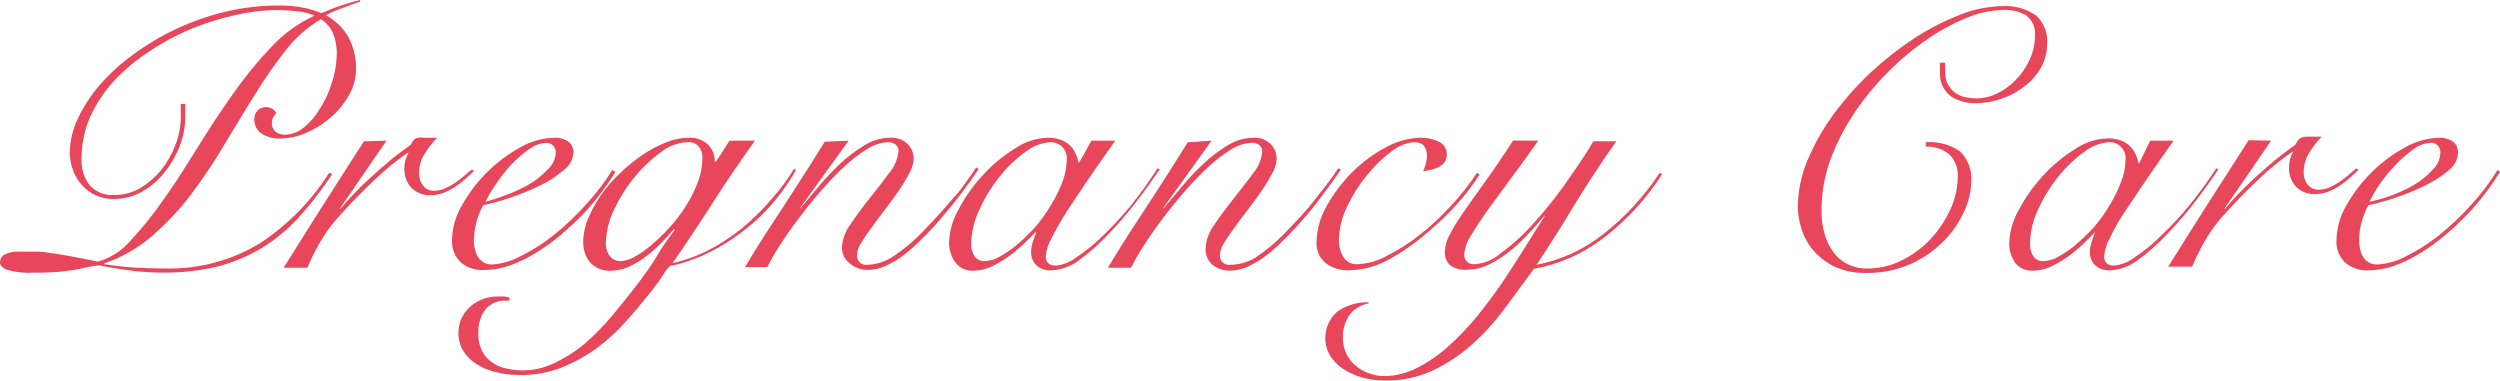 <svg width="473" height="72" viewBox="0 0 473 72" fill="none" xmlns="http://www.w3.org/2000/svg">
<path d="M68.174 0.29C67.131 0.637 66.002 1.043 64.814 1.506C63.722 1.872 62.665 2.337 61.658 2.896C63.511 3.883 65.031 5.394 66.031 7.24C66.94 9.034 67.398 11.022 67.363 13.032C67.362 14.794 66.892 16.523 66.002 18.043C65.096 19.625 63.931 21.044 62.556 22.242C61.176 23.45 59.612 24.427 57.922 25.138C56.404 25.805 54.771 26.169 53.114 26.21C51.792 26.29 50.479 25.934 49.378 25.196C48.975 24.893 48.649 24.499 48.427 24.046C48.206 23.593 48.095 23.094 48.104 22.59C48.092 21.954 48.331 21.34 48.77 20.881C48.989 20.663 49.252 20.496 49.543 20.391C49.833 20.285 50.142 20.245 50.45 20.273C50.819 20.285 51.179 20.394 51.492 20.591C51.833 20.758 52.108 21.033 52.274 21.373C52.043 21.663 51.84 21.952 51.666 22.213C51.511 22.518 51.432 22.856 51.435 23.198C51.409 23.521 51.459 23.846 51.579 24.148C51.7 24.449 51.888 24.718 52.13 24.935C52.65 25.313 53.282 25.507 53.925 25.486C55.219 25.449 56.463 24.98 57.458 24.153C58.685 23.147 59.725 21.931 60.528 20.562C61.489 19.07 62.24 17.452 62.758 15.755C63.344 14.017 63.667 12.201 63.714 10.368C63.769 8.961 63.522 7.559 62.99 6.256C62.494 5.186 61.712 4.274 60.731 3.62C58.19 5.125 55.951 7.089 54.128 9.412C52.038 12.068 50.104 14.844 48.336 17.724C46.482 20.62 44.571 23.922 42.544 27.194C40.663 30.406 38.603 33.51 36.375 36.491C34.191 39.408 31.706 42.087 28.961 44.484C26.261 46.856 23.122 48.676 19.722 49.842V49.986C21.75 50.305 23.661 50.508 25.515 50.624C27.368 50.739 29.221 50.797 31.307 50.797C37.621 50.957 43.846 49.287 49.233 45.99C54.486 42.53 58.939 37.988 62.295 32.668L62.845 32.958C60.941 35.863 58.811 38.613 56.474 41.182C54.411 43.433 52.042 45.383 49.436 46.975C46.828 48.53 44.009 49.701 41.067 50.45C37.659 51.244 34.168 51.623 30.67 51.579C28.636 51.563 26.605 51.428 24.588 51.174C22.387 50.884 20.389 50.566 18.796 50.189C17.526 50.334 16.268 50.567 15.031 50.884C12.215 51.413 9.351 51.645 6.487 51.579C4.792 51.695 3.089 51.528 1.448 51.087C0.492 50.711 0 50.218 0 49.639C0.002 49.342 0.08 49.049 0.227 48.791C0.374 48.532 0.585 48.316 0.84 48.162C1.738 47.72 2.739 47.53 3.736 47.612C4.836 47.612 5.937 47.612 6.98 47.612C8.022 47.612 9.181 47.814 10.368 47.988C11.555 48.162 12.801 48.365 14.104 48.625C15.407 48.886 17 49.147 18.535 49.494C20.912 48.82 23.037 47.46 24.646 45.584C26.912 43.166 28.993 40.582 30.872 37.852C32.986 34.956 35.13 31.509 37.331 27.976C39.532 24.443 41.791 20.997 44.136 17.695C46.344 14.527 48.794 11.535 51.464 8.746C53.754 6.308 56.499 4.34 59.544 2.954C58.416 2.494 57.224 2.21 56.01 2.114C54.77 1.974 53.523 1.896 52.274 1.882C49.591 1.935 46.921 2.275 44.31 2.896C41.471 3.541 38.691 4.422 35.998 5.532C33.262 6.687 30.644 8.103 28.179 9.76C25.784 11.336 23.578 13.182 21.605 15.262C19.747 17.277 18.222 19.574 17.087 22.068C15.986 24.548 15.424 27.233 15.436 29.946C15.317 31.796 15.873 33.628 17 35.101C17.588 35.721 18.305 36.204 19.101 36.514C19.897 36.825 20.752 36.955 21.605 36.896C23.346 36.909 25.057 36.448 26.557 35.564C28.081 34.647 29.434 33.471 30.554 32.089C31.691 30.659 32.591 29.055 33.218 27.339C33.854 25.734 34.188 24.026 34.203 22.3V19.664H35.043V22.3C35.025 24.125 34.671 25.931 34 27.629C33.306 29.442 32.329 31.133 31.104 32.639C29.914 34.14 28.437 35.39 26.76 36.317C25.102 37.226 23.235 37.685 21.344 37.649C20.252 37.648 19.173 37.418 18.175 36.974C17.178 36.53 16.284 35.882 15.552 35.072C14.823 34.28 14.253 33.356 13.872 32.349C13.454 31.268 13.228 30.121 13.206 28.961C13.23 26.715 13.744 24.501 14.712 22.474C15.79 20.183 17.173 18.05 18.825 16.131C20.711 13.965 22.839 12.021 25.167 10.339C27.688 8.478 30.384 6.868 33.218 5.532C36.216 4.116 39.35 3.01 42.572 2.23C45.884 1.443 49.276 1.045 52.68 1.043C54.195 1.016 55.708 1.142 57.198 1.419C58.439 1.649 59.652 2.008 60.818 2.491C63.156 1.457 65.579 0.624 68.058 0L68.174 0.29Z" fill="#E8465A"/>
<path d="M73.126 26.615L64.293 39.474H64.438C65.075 38.692 65.915 37.765 66.9 36.722C67.884 35.68 68.985 34.608 70.172 33.537C71.36 32.465 72.576 31.365 73.879 30.293C75.183 29.222 76.457 28.295 77.702 27.397C77.901 26.981 78.165 26.6 78.484 26.268C78.993 26.008 79.578 25.936 80.135 26.065H81.496H82.712C81.847 26.945 81.08 27.916 80.424 28.961C79.683 30.066 79.29 31.367 79.295 32.697C79.251 33.599 79.539 34.485 80.106 35.188C80.345 35.476 80.647 35.706 80.988 35.861C81.329 36.017 81.701 36.093 82.075 36.085C82.781 36.094 83.481 35.956 84.131 35.68C84.798 35.39 85.438 35.041 86.043 34.637C86.646 34.226 87.226 33.781 87.781 33.305L89.257 32.06L89.663 32.349C89.2 32.813 88.678 33.305 88.07 33.826C87.462 34.376 86.813 34.879 86.13 35.332C85.427 35.792 84.68 36.18 83.9 36.491C83.121 36.78 82.297 36.927 81.467 36.925C80.807 36.959 80.147 36.855 79.529 36.621C78.91 36.387 78.348 36.027 77.876 35.564C77.405 35.062 77.042 34.469 76.808 33.822C76.574 33.174 76.474 32.486 76.515 31.799C76.516 30.782 76.786 29.783 77.297 28.903H77.152C74.933 30.431 72.841 32.136 70.896 34C68.637 36.114 66.205 38.605 63.656 41.472C62.56 42.715 61.59 44.064 60.76 45.498C59.76 47.146 58.888 48.87 58.154 50.653H53.665C56.155 46.656 58.675 42.688 61.165 38.75C63.656 34.811 66.234 30.814 68.869 26.731L73.126 26.615Z" fill="#E8465A"/>
<path d="M116.423 32.523C114.673 35.411 112.614 38.101 110.283 40.545C108.951 41.906 107.532 43.239 106.026 44.513C104.56 45.742 103.001 46.855 101.363 47.843C99.825 48.814 98.183 49.611 96.469 50.218C94.918 50.781 93.282 51.075 91.632 51.087C89.988 51.194 88.366 50.654 87.115 49.581C86.56 49.027 86.13 48.36 85.855 47.626C85.581 46.891 85.467 46.106 85.522 45.324C85.576 43.057 86.215 40.842 87.375 38.894C89.929 34.294 93.722 30.501 98.323 27.947C100.291 26.781 102.523 26.133 104.81 26.065C105.772 26.006 106.727 26.26 107.532 26.789C107.851 27.037 108.105 27.359 108.271 27.728C108.438 28.096 108.512 28.499 108.488 28.903C108.448 29.543 108.267 30.166 107.956 30.727C107.645 31.288 107.214 31.773 106.692 32.147C105.357 33.299 103.877 34.273 102.29 35.043C100.469 35.934 98.592 36.708 96.672 37.359C94.946 37.956 93.186 38.45 91.401 38.837C90.86 39.824 90.442 40.875 90.156 41.964C89.836 43.095 89.671 44.264 89.663 45.44C89.664 45.994 89.722 46.548 89.837 47.09C89.941 47.599 90.127 48.088 90.387 48.538C90.641 48.976 90.999 49.344 91.43 49.61C91.924 49.917 92.499 50.069 93.081 50.044C94.968 49.917 96.805 49.383 98.467 48.48C100.701 47.38 102.808 46.04 104.752 44.484C106.945 42.725 108.989 40.787 110.863 38.692C112.73 36.686 114.399 34.504 115.844 32.175L116.423 32.523ZM105.157 28.961C105.177 28.696 105.141 28.431 105.051 28.181C104.962 27.931 104.82 27.704 104.636 27.513C104.468 27.349 104.268 27.221 104.049 27.136C103.83 27.052 103.596 27.012 103.362 27.02C102.221 27.078 101.123 27.47 100.205 28.15C98.985 29.004 97.85 29.974 96.817 31.046C95.751 32.18 94.783 33.4 93.92 34.695C93.138 35.793 92.45 36.956 91.864 38.17C93.124 37.842 94.362 37.436 95.571 36.954C97.092 36.412 98.564 35.743 99.973 34.956C101.329 34.18 102.559 33.204 103.622 32.06C104.515 31.263 105.065 30.153 105.157 28.961Z" fill="#E8465A"/>
<path d="M142.835 26.615C140.055 30.476 137.429 34.338 134.958 38.199C132.467 42.109 129.889 45.961 127.254 49.784C129.638 49.246 131.944 48.409 134.118 47.293C136.368 46.121 138.493 44.724 140.46 43.123C142.462 41.465 144.313 39.633 145.992 37.649C147.605 35.862 149.041 33.922 150.278 31.857L150.539 32.262C148.728 35.458 146.476 38.383 143.849 40.951C141.689 42.99 139.321 44.796 136.782 46.337C134.85 47.509 132.802 48.479 130.671 49.233C129.413 49.707 128.114 50.066 126.791 50.305C126.231 50.822 125.761 51.429 125.401 52.1C124.705 53.172 123.75 54.475 122.504 56.01C121.259 57.545 119.956 59.138 118.363 60.876C116.719 62.703 114.906 64.371 112.947 65.857C110.899 67.331 108.682 68.555 106.344 69.506C103.817 70.494 101.123 70.986 98.409 70.954C96.847 70.971 95.29 70.786 93.775 70.404C92.45 70.085 91.187 69.546 90.039 68.811C89.055 68.17 88.224 67.32 87.607 66.32C87.027 65.328 86.727 64.197 86.738 63.048C86.718 62.11 86.902 61.179 87.277 60.319C87.652 59.459 88.209 58.69 88.91 58.066C90.394 56.737 92.334 56.031 94.326 56.097H95.455L96.411 56.3V56.879H95.86C95.1 56.819 94.336 56.941 93.632 57.233C92.927 57.525 92.301 57.979 91.806 58.559C90.879 59.898 90.42 61.507 90.503 63.135C90.46 64.235 90.689 65.329 91.169 66.32C91.583 67.171 92.2 67.906 92.964 68.463C93.754 69.057 94.663 69.472 95.629 69.68C98.771 70.469 102.092 70.099 104.983 68.637C107.069 67.651 109.017 66.395 110.775 64.901C112.59 63.3 114.284 61.567 115.843 59.717C117.465 57.748 119.029 55.807 120.477 53.925C121.925 52.043 123.373 50.044 124.474 48.133C125.574 46.221 126.762 44.744 127.688 43.441H127.428C126.675 44.339 125.864 45.208 124.966 46.135C124.063 47.034 123.095 47.866 122.07 48.625C121.08 49.367 120.011 49.998 118.884 50.508C117.788 50.986 116.605 51.232 115.409 51.232C114.618 51.249 113.835 51.081 113.121 50.739C112.494 50.438 111.94 50.004 111.499 49.465C111.104 48.93 110.801 48.333 110.602 47.698C110.434 47.085 110.346 46.452 110.341 45.816C110.352 44.283 110.667 42.767 111.268 41.356C111.929 39.778 112.754 38.273 113.729 36.867C114.772 35.386 115.965 34.017 117.292 32.784C118.629 31.476 120.083 30.293 121.636 29.25C123.018 28.327 124.494 27.55 126.038 26.933C127.334 26.395 128.718 26.101 130.121 26.065C130.832 26.002 131.548 26.09 132.222 26.325C132.896 26.56 133.513 26.935 134.031 27.426C134.827 28.282 135.263 29.413 135.247 30.583H135.479L138.028 26.615H142.835ZM129.976 26.904C128.157 27.003 126.414 27.672 124.995 28.816C123.135 30.175 121.46 31.772 120.014 33.566C118.466 35.461 117.163 37.543 116.133 39.763C115.189 41.716 114.675 43.85 114.627 46.019C114.587 46.906 114.864 47.779 115.409 48.48C115.658 48.782 115.972 49.023 116.329 49.184C116.686 49.344 117.074 49.421 117.465 49.407C118.362 49.335 119.231 49.069 120.014 48.625C121.176 47.984 122.263 47.216 123.257 46.337C124.484 45.311 125.636 44.198 126.704 43.007C127.859 41.743 128.896 40.376 129.803 38.923C130.695 37.516 131.442 36.022 132.033 34.463C132.597 32.983 132.891 31.414 132.901 29.83C132.908 29.081 132.674 28.351 132.235 27.744C131.956 27.431 131.604 27.191 131.21 27.044C130.816 26.898 130.393 26.85 129.976 26.904Z" fill="#E8465A"/>
<path d="M160.559 26.615L151.379 39.329V39.474L154.767 35.419C156.067 33.859 157.459 32.38 158.938 30.988C160.358 29.664 161.911 28.49 163.571 27.484C165.036 26.558 166.733 26.066 168.466 26.065C169.057 26.025 169.65 26.107 170.208 26.306C170.766 26.506 171.277 26.818 171.709 27.223C172.085 27.605 172.382 28.057 172.58 28.554C172.779 29.052 172.877 29.584 172.868 30.119C172.801 31.048 172.524 31.949 172.057 32.755C171.465 33.883 170.807 34.976 170.088 36.027C169.277 37.186 168.437 38.344 167.51 39.56C166.583 40.777 165.714 41.906 164.933 43.007C164.228 43.938 163.571 44.905 162.963 45.903C162.495 46.57 162.215 47.35 162.152 48.162C162.113 48.426 162.136 48.695 162.22 48.948C162.304 49.202 162.446 49.432 162.634 49.62C162.823 49.809 163.053 49.951 163.306 50.034C163.559 50.118 163.829 50.141 164.093 50.102C165.771 50.045 167.402 49.535 168.813 48.625C171.004 47.189 173.017 45.497 174.808 43.586C175.735 42.659 176.662 41.617 177.704 40.516C178.747 39.416 179.558 38.315 180.6 37.215C181.643 36.114 182.28 35.1 183.004 34.116C183.728 33.131 184.278 32.349 184.684 31.683L185.176 31.973C184.249 33.363 183.062 35.014 181.614 36.925C180.137 38.865 178.544 40.748 176.835 42.717C175.822 43.818 174.779 44.889 173.708 45.903C172.711 46.876 171.647 47.776 170.522 48.596C169.538 49.307 168.479 49.909 167.365 50.392C166.386 50.816 165.333 51.043 164.266 51.058C163.06 51.104 161.877 50.714 160.936 49.957C160.438 49.62 160.028 49.167 159.74 48.638C159.453 48.109 159.297 47.519 159.285 46.916C159.374 45.266 159.959 43.681 160.965 42.37C162.065 40.719 163.282 39.068 164.643 37.388C166.004 35.709 167.22 34.116 168.321 32.61C169.277 31.459 169.863 30.045 170.001 28.555C170.012 28.316 169.966 28.078 169.865 27.861C169.764 27.644 169.612 27.455 169.421 27.31C168.995 27.022 168.487 26.879 167.973 26.905C166.59 26.978 165.25 27.418 164.093 28.179C162.497 29.156 161.012 30.301 159.662 31.596C158.077 33.093 156.569 34.668 155.144 36.317C153.638 38.054 152.248 39.792 150.944 41.53C149.641 43.267 148.483 44.947 147.469 46.54C146.622 47.822 145.858 49.157 145.181 50.537H140.953C142.169 48.48 143.444 46.424 144.805 44.31C146.166 42.196 147.527 40.111 148.888 38.054L152.74 32.089L156.042 26.818L160.559 26.615Z" fill="#E8465A"/>
<path d="M206.491 26.615H211.009C209.301 29.019 207.65 31.365 206.086 33.653C204.522 35.941 203.19 37.997 201.887 39.937C200.828 41.572 199.861 43.264 198.99 45.005C198.361 46.055 197.975 47.233 197.861 48.452C197.861 49.639 198.498 50.247 199.743 50.247C201.085 50.121 202.367 49.631 203.45 48.828C205.214 47.676 206.863 46.358 208.374 44.889C210.29 43.066 212.099 41.132 213.789 39.097C215.657 36.78 217.398 34.363 219.002 31.857L219.437 32.002C218.163 33.884 216.714 35.941 215.006 38.142C213.362 40.3 211.593 42.36 209.706 44.31C208.015 46.126 206.153 47.775 204.145 49.234C202.641 50.384 200.824 51.05 198.933 51.145C198.406 51.185 197.877 51.116 197.378 50.941C196.88 50.767 196.423 50.491 196.036 50.131C195.726 49.814 195.482 49.438 195.318 49.025C195.154 48.613 195.073 48.172 195.081 47.728C195.087 47.078 195.195 46.433 195.399 45.816L196.065 43.905H195.921C195.322 44.542 194.569 45.295 193.662 46.164C192.755 47.033 191.787 47.836 190.766 48.568C189.747 49.282 188.672 49.912 187.551 50.45C186.543 50.919 185.448 51.176 184.336 51.203C183.646 51.274 182.95 51.165 182.315 50.886C181.681 50.606 181.129 50.167 180.716 49.61C179.957 48.513 179.552 47.209 179.558 45.874C179.643 43.662 180.27 41.504 181.382 39.59C182.611 37.241 184.15 35.069 185.958 33.131C187.738 31.174 189.786 29.478 192.04 28.092C193.869 26.837 196.02 26.133 198.237 26.065C199.064 26.044 199.888 26.172 200.67 26.441C201.313 26.671 201.903 27.025 202.408 27.484C202.856 27.914 203.22 28.425 203.479 28.99C203.733 29.547 203.927 30.13 204.059 30.728H204.203L206.491 26.615ZM183.757 46.077C183.706 46.948 183.94 47.812 184.423 48.538C184.639 48.823 184.92 49.05 185.243 49.202C185.566 49.353 185.92 49.423 186.277 49.407C187.3 49.366 188.296 49.067 189.173 48.538C190.361 47.885 191.477 47.108 192.503 46.222C193.73 45.185 194.882 44.062 195.95 42.862C197.037 41.592 198.007 40.225 198.846 38.779C199.707 37.394 200.435 35.929 201.018 34.406C201.538 33.056 201.813 31.624 201.829 30.177C201.864 29.731 201.801 29.282 201.646 28.863C201.491 28.443 201.247 28.061 200.931 27.745C200.634 27.463 200.284 27.244 199.901 27.099C199.518 26.955 199.11 26.889 198.701 26.905C197.01 27.022 195.395 27.648 194.067 28.7C192.232 30.004 190.593 31.565 189.202 33.334C187.655 35.235 186.361 37.328 185.35 39.561C184.35 41.591 183.807 43.815 183.757 46.077Z" fill="#E8465A"/>
<path d="M229.225 26.615L220.103 39.329V39.474L223.52 35.419C224.804 33.845 226.197 32.365 227.691 30.988C229.095 29.658 230.639 28.483 232.295 27.484C233.752 26.565 235.438 26.073 237.161 26.065C237.748 26.025 238.336 26.108 238.889 26.307C239.443 26.507 239.949 26.819 240.375 27.223C240.757 27.601 241.057 28.052 241.256 28.551C241.455 29.049 241.55 29.583 241.534 30.119C241.48 31.05 241.201 31.954 240.723 32.755C240.131 33.883 239.473 34.976 238.754 36.027C237.972 37.186 237.103 38.344 236.176 39.561C235.249 40.777 234.38 41.906 233.599 43.007C232.894 43.939 232.237 44.905 231.629 45.903C231.161 46.57 230.881 47.35 230.818 48.162C230.779 48.426 230.803 48.695 230.886 48.948C230.97 49.202 231.112 49.432 231.3 49.62C231.489 49.809 231.719 49.951 231.972 50.034C232.226 50.118 232.495 50.141 232.759 50.102C234.422 50.083 236.051 49.624 237.479 48.77C239.654 47.325 241.656 45.634 243.445 43.731C244.372 42.804 245.299 41.762 246.341 40.661C247.384 39.561 248.224 38.46 249.093 37.36C249.961 36.259 250.772 35.245 251.496 34.261C252.22 33.276 252.771 32.494 253.205 31.828L253.668 32.118C252.742 33.508 251.554 35.158 250.106 37.07C248.615 39.083 247.02 41.016 245.328 42.862C244.314 43.963 243.271 45.034 242.2 46.048C241.21 47.027 240.145 47.928 239.014 48.741C238.03 49.452 236.972 50.054 235.857 50.537C234.879 50.961 233.825 51.188 232.759 51.203C231.553 51.244 230.372 50.854 229.428 50.102C228.984 49.728 228.633 49.256 228.402 48.724C228.171 48.191 228.066 47.612 228.096 47.032C228.185 45.382 228.77 43.797 229.776 42.486C230.876 40.835 232.122 39.184 233.454 37.504C234.786 35.825 236.031 34.232 237.132 32.726C238.101 31.583 238.688 30.165 238.811 28.671C238.822 28.435 238.777 28.2 238.682 27.984C238.587 27.768 238.443 27.577 238.261 27.426C237.822 27.143 237.306 27.001 236.784 27.02C235.401 27.094 234.061 27.534 232.903 28.295C231.308 29.272 229.823 30.417 228.472 31.712C226.888 33.209 225.38 34.784 223.955 36.433C222.449 38.17 221.058 39.908 219.755 41.646C218.452 43.383 217.294 45.063 216.28 46.656C215.444 47.945 214.68 49.279 213.992 50.653H209.619C210.835 48.596 212.11 46.54 213.471 44.426L217.554 38.17L221.406 32.205L224.708 26.934L229.225 26.615Z" fill="#E8465A"/>
<path d="M279.907 33.073C278.655 35.032 277.241 36.883 275.679 38.605C273.888 40.59 271.952 42.439 269.886 44.136C267.625 46.095 265.159 47.804 262.53 49.233C260.254 50.446 257.724 51.1 255.145 51.145C253.594 51.192 252.073 50.712 250.83 49.784C250.243 49.304 249.778 48.692 249.476 47.996C249.174 47.301 249.042 46.544 249.093 45.787C249.139 43.392 249.797 41.05 251.004 38.981C252.305 36.646 253.923 34.502 255.811 32.61C257.671 30.741 259.799 29.159 262.125 27.918C264.117 26.788 266.352 26.152 268.641 26.065C269.879 26.018 271.109 26.266 272.232 26.789C272.71 27.014 273.108 27.377 273.377 27.831C273.645 28.286 273.771 28.81 273.738 29.337C273.745 29.84 273.582 30.329 273.275 30.727C272.977 31.102 272.601 31.408 272.174 31.625C271.707 31.863 271.211 32.039 270.697 32.146C270.23 32.257 269.756 32.334 269.278 32.378C269.452 31.915 269.626 31.451 269.771 30.959C269.909 30.479 269.977 29.982 269.973 29.482C269.973 27.744 269.162 26.904 267.541 26.904C265.965 27.041 264.469 27.658 263.254 28.671C261.515 29.953 259.957 31.462 258.621 33.16C257.119 34.982 255.854 36.986 254.856 39.126C253.884 41.102 253.36 43.267 253.321 45.468C253.295 46.592 253.597 47.699 254.19 48.654C254.474 49.101 254.875 49.462 255.35 49.697C255.825 49.932 256.355 50.032 256.883 49.986C258.846 49.885 260.76 49.33 262.472 48.364C264.653 47.273 266.711 45.953 268.612 44.426C270.78 42.732 272.795 40.852 274.636 38.807C276.412 36.896 278.03 34.842 279.473 32.668L279.907 33.073Z" fill="#E8465A"/>
<path d="M291.028 26.615C289.348 29.019 287.669 31.336 286.018 33.566C284.367 35.796 282.861 37.823 281.529 39.677C280.197 41.53 279.125 43.181 278.285 44.6C277.602 45.601 277.174 46.755 277.04 47.959C276.998 48.228 277.019 48.502 277.1 48.761C277.182 49.02 277.322 49.256 277.509 49.452C277.697 49.648 277.927 49.799 278.183 49.891C278.438 49.984 278.711 50.017 278.98 49.987C280.762 49.867 282.458 49.176 283.817 48.017C285.916 46.498 287.857 44.771 289.609 42.862C291.774 40.497 293.804 38.012 295.691 35.419C297.747 32.523 299.745 29.627 301.483 26.731H305.798C303.076 30.593 300.527 34.454 298.153 38.315C295.778 42.283 293.316 46.193 290.71 50.102C295.323 49.215 299.654 47.228 303.337 44.31C307.49 41.048 311.089 37.136 313.994 32.726L314.486 32.929C311.474 37.673 307.628 41.834 303.134 45.208C299.335 48.084 294.908 50.019 290.217 50.855L284.715 58.327C282.887 60.811 280.811 63.101 278.517 65.162C276.292 67.146 273.795 68.804 271.103 70.085C268.254 71.399 265.146 72.052 262.009 71.997C260.542 72.001 259.08 71.806 257.665 71.418C256.392 71.051 255.182 70.494 254.074 69.767C253.103 69.109 252.276 68.262 251.641 67.276C250.85 65.922 250.568 64.33 250.843 62.785C251.119 61.241 251.936 59.846 253.147 58.849C254.861 57.714 256.885 57.137 258.939 57.198V57.401C257.468 57.652 256.151 58.461 255.261 59.66C254.433 60.932 254.018 62.429 254.074 63.946C254.054 65.01 254.292 66.064 254.769 67.016C255.197 67.898 255.821 68.671 256.594 69.275C257.341 69.888 258.195 70.359 259.113 70.665C260.044 70.992 261.023 71.159 262.009 71.157C264.206 71.117 266.361 70.55 268.294 69.506C270.393 68.424 272.34 67.071 274.086 65.481C276.018 63.733 277.818 61.846 279.473 59.833C281.181 57.719 282.803 55.547 284.338 53.288C285.873 51.029 287.234 48.828 288.595 46.685C289.957 44.542 291.144 42.602 292.245 40.893V40.748C291.52 41.617 290.623 42.66 289.551 43.847C288.454 45.039 287.284 46.161 286.047 47.206C284.79 48.261 283.421 49.175 281.963 49.929C280.595 50.642 279.076 51.019 277.532 51.029C276.386 51.14 275.241 50.82 274.318 50.131C273.997 49.816 273.746 49.436 273.581 49.017C273.417 48.597 273.342 48.148 273.362 47.699C273.389 46.692 273.636 45.703 274.086 44.803C274.761 43.435 275.535 42.118 276.403 40.864C277.474 39.3 278.836 37.36 280.486 35.072C282.137 32.784 284.106 29.975 286.279 26.586L291.028 26.615Z" fill="#E8465A"/>
<path d="M368.035 11.874C368.008 12.153 368.008 12.434 368.035 12.714V13.554C368.003 14.395 368.182 15.232 368.556 15.986C368.889 16.602 369.354 17.136 369.917 17.55C370.491 17.956 371.141 18.242 371.829 18.39C372.553 18.54 373.29 18.618 374.03 18.622C375.357 18.597 376.662 18.281 377.853 17.695C379.172 17.049 380.368 16.177 381.386 15.118C382.467 14.013 383.349 12.729 383.992 11.324C384.662 9.912 385.008 8.368 385.006 6.806C385.097 6.064 384.989 5.311 384.694 4.624C384.399 3.937 383.927 3.341 383.326 2.896C382.015 2.152 380.517 1.8 379.011 1.882C376.642 1.943 374.304 2.443 372.118 3.359C369.445 4.458 366.9 5.846 364.531 7.501C361.856 9.345 359.364 11.439 357.088 13.756C354.703 16.158 352.56 18.786 350.687 21.605C348.838 24.387 347.331 27.382 346.198 30.525C345.14 33.559 344.611 36.753 344.634 39.966C344.63 41.274 344.785 42.577 345.098 43.847C345.412 45.101 345.931 46.294 346.633 47.38C347.327 48.417 348.261 49.271 349.355 49.871C350.592 50.528 351.981 50.848 353.381 50.797C355.637 50.799 357.861 50.263 359.868 49.233C361.913 48.223 363.758 46.849 365.313 45.179C366.838 43.525 368.09 41.638 369.02 39.59C369.918 37.656 370.393 35.553 370.41 33.421C370.459 32.641 370.339 31.86 370.059 31.13C369.779 30.401 369.346 29.74 368.788 29.193C367.545 28.17 365.963 27.653 364.357 27.744V26.905C366.654 26.725 368.944 27.338 370.844 28.642C371.601 29.393 372.183 30.301 372.549 31.302C372.914 32.303 373.054 33.373 372.958 34.434C372.91 36.308 372.476 38.152 371.684 39.85C370.755 41.976 369.439 43.91 367.803 45.556C366.02 47.383 363.907 48.857 361.577 49.9C358.902 51.103 355.994 51.696 353.062 51.637C350.965 51.707 348.881 51.28 346.98 50.392C345.453 49.627 344.094 48.563 342.984 47.264C341.999 46.069 341.261 44.691 340.812 43.21C340.395 41.887 340.171 40.512 340.146 39.126C340.182 36.058 340.822 33.027 342.028 30.206C343.33 27.125 344.992 24.208 346.98 21.518C349.11 18.654 351.495 15.988 354.105 13.554C356.689 11.171 359.469 9.01 362.416 7.095C365.107 5.358 367.97 3.902 370.96 2.751C373.451 1.759 376.099 1.219 378.779 1.158C381.047 1.004 383.301 1.616 385.18 2.896C385.916 3.558 386.492 4.38 386.863 5.298C387.235 6.217 387.392 7.208 387.323 8.196C387.334 9.773 386.946 11.328 386.193 12.714C385.424 14.099 384.38 15.311 383.123 16.276C381.817 17.303 380.349 18.105 378.779 18.651C377.172 19.229 375.477 19.523 373.769 19.52C372.133 19.562 370.52 19.119 369.135 18.245C368.451 17.734 367.904 17.063 367.54 16.29C367.176 15.517 367.008 14.667 367.05 13.814V12.859C367.019 12.531 367.019 12.201 367.05 11.874H368.035Z" fill="#E8465A"/>
<path d="M406.814 26.615H411.245C409.536 29.019 407.885 31.364 406.321 33.652C404.757 35.94 403.425 37.996 402.093 39.937C400.761 41.877 399.892 43.557 399.197 45.005C398.587 46.062 398.212 47.237 398.096 48.451C398.096 49.639 398.734 50.247 399.979 50.247C401.32 50.115 402.6 49.625 403.686 48.828C405.445 47.682 407.085 46.363 408.58 44.889C410.514 43.074 412.332 41.139 414.025 39.097C415.913 36.775 417.682 34.358 419.325 31.857L419.73 32.002C418.485 33.884 417.008 35.94 415.328 38.141C413.675 40.301 411.896 42.361 409.999 44.31C408.309 46.126 406.446 47.775 404.439 49.233C402.935 50.383 401.117 51.05 399.226 51.145C398.7 51.18 398.172 51.108 397.674 50.934C397.177 50.76 396.719 50.487 396.33 50.131C395.724 49.478 395.393 48.618 395.403 47.727C395.41 47.078 395.517 46.433 395.722 45.816L396.388 43.905C395.789 44.542 395.036 45.295 394.129 46.163C393.222 47.033 392.254 47.836 391.233 48.567C390.209 49.288 389.123 49.918 387.989 50.45C386.992 50.922 385.906 51.178 384.803 51.203C384.114 51.274 383.417 51.165 382.782 50.886C382.148 50.606 381.597 50.167 381.183 49.61C380.487 48.532 380.124 47.273 380.141 45.99C380.226 43.777 380.853 41.62 381.965 39.705C383.194 37.357 384.733 35.184 386.541 33.247C388.313 31.292 390.35 29.596 392.594 28.208C394.415 26.958 396.555 26.254 398.763 26.18C399.589 26.16 400.413 26.287 401.195 26.557C401.838 26.786 402.428 27.14 402.933 27.6C403.39 28.029 403.763 28.54 404.033 29.106C404.274 29.668 404.468 30.249 404.613 30.843H404.757L406.814 26.615ZM384.079 46.077C384.029 46.948 384.263 47.812 384.745 48.538C384.959 48.824 385.24 49.053 385.563 49.205C385.887 49.356 386.242 49.426 386.599 49.407C387.622 49.366 388.618 49.067 389.495 48.538C390.679 47.878 391.794 47.102 392.826 46.221C394.046 45.177 395.197 44.055 396.272 42.862C397.359 41.592 398.329 40.225 399.168 38.779C400.021 37.393 400.738 35.928 401.311 34.405C401.853 33.061 402.138 31.627 402.151 30.177C402.186 29.731 402.124 29.282 401.969 28.862C401.814 28.442 401.57 28.061 401.253 27.744C400.956 27.463 400.606 27.244 400.223 27.099C399.84 26.955 399.432 26.889 399.023 26.904C397.327 27.034 395.705 27.658 394.36 28.7C392.538 30.02 390.902 31.578 389.495 33.334C387.958 35.242 386.664 37.333 385.643 39.56C384.654 41.593 384.12 43.817 384.079 46.077Z" fill="#E8465A"/>
<path d="M429.693 26.615L420.86 39.474H421.005C421.642 38.692 422.453 37.765 423.466 36.722C424.48 35.68 425.552 34.608 426.739 33.536C427.926 32.465 429.143 31.364 430.446 30.293C431.749 29.221 433.023 28.295 434.269 27.397C434.468 26.988 434.722 26.609 435.022 26.267C435.518 25.943 436.112 25.8 436.701 25.862H438.063H439.279C438.406 26.735 437.638 27.706 436.991 28.758C436.25 29.863 435.857 31.164 435.862 32.494C435.803 33.397 436.093 34.289 436.673 34.985C436.912 35.273 437.214 35.503 437.555 35.659C437.896 35.814 438.267 35.891 438.642 35.882C439.348 35.891 440.048 35.753 440.698 35.477C441.365 35.187 442.005 34.838 442.61 34.434C443.213 34.023 443.793 33.578 444.347 33.102L445.795 31.857L446.23 32.146C445.766 32.61 445.216 33.102 444.608 33.623C444.005 34.179 443.356 34.683 442.667 35.129C441.968 35.595 441.221 35.984 440.437 36.288C439.668 36.574 438.854 36.721 438.034 36.722C437.373 36.758 436.713 36.655 436.094 36.421C435.476 36.186 434.913 35.825 434.443 35.361C433.972 34.859 433.608 34.266 433.374 33.619C433.14 32.971 433.041 32.283 433.081 31.596C433.083 30.579 433.353 29.58 433.863 28.7H433.718C431.5 30.228 429.408 31.933 427.463 33.797C425.175 35.911 422.771 38.402 420.223 41.269C419.136 42.52 418.167 43.867 417.327 45.295C416.347 46.95 415.486 48.673 414.749 50.45H410.231C412.722 46.453 415.222 42.486 417.732 38.547C420.242 34.608 422.81 30.602 425.436 26.528L429.693 26.615Z" fill="#E8465A"/>
<path d="M472.99 32.523C472.186 33.841 471.316 35.117 470.383 36.346C469.289 37.822 468.099 39.225 466.821 40.545C465.482 41.941 464.07 43.265 462.593 44.513C461.12 45.763 459.551 46.896 457.901 47.901C456.36 48.867 454.719 49.663 453.007 50.276C451.456 50.839 449.82 51.133 448.17 51.145C446.525 51.252 444.904 50.711 443.652 49.639C443.097 49.085 442.668 48.418 442.393 47.683C442.118 46.949 442.004 46.164 442.059 45.382C442.116 43.119 442.744 40.908 443.884 38.952C445.154 36.671 446.732 34.575 448.576 32.726C450.427 30.864 452.533 29.275 454.831 28.005C456.815 26.817 459.066 26.15 461.376 26.065C462.338 26.006 463.293 26.26 464.099 26.789C464.418 27.037 464.671 27.359 464.838 27.728C465.004 28.096 465.079 28.499 465.054 28.903C465.023 29.532 464.857 30.148 464.567 30.707C464.277 31.267 463.87 31.758 463.375 32.147C462.029 33.3 460.54 34.273 458.944 35.043C457.132 35.934 455.265 36.708 453.354 37.359C451.627 37.953 449.867 38.446 448.083 38.837C447.542 39.824 447.124 40.875 446.838 41.964C446.504 43.092 446.338 44.263 446.346 45.44C446.346 45.994 446.404 46.548 446.519 47.09C446.624 47.599 446.81 48.088 447.07 48.538C447.324 48.976 447.682 49.344 448.112 49.61C448.598 49.912 449.162 50.063 449.734 50.044C451.618 49.942 453.457 49.428 455.121 48.538C457.364 47.439 459.481 46.099 461.434 44.542C463.627 42.783 465.671 40.845 467.545 38.75C469.427 36.725 471.097 34.513 472.526 32.147L472.99 32.523ZM461.724 28.961C461.744 28.696 461.708 28.431 461.618 28.181C461.528 27.931 461.387 27.704 461.203 27.513C461.034 27.349 460.835 27.221 460.616 27.136C460.397 27.052 460.163 27.012 459.928 27.02C458.778 27.072 457.669 27.465 456.743 28.15C455.532 29.005 454.407 29.975 453.383 31.046C452.277 32.182 451.26 33.402 450.342 34.695C449.568 35.793 448.89 36.956 448.315 38.17C449.611 37.895 450.887 37.537 452.138 37.099C453.656 36.552 455.128 35.883 456.54 35.1C457.895 34.325 459.126 33.349 460.189 32.204C461.105 31.366 461.656 30.201 461.724 28.961Z" fill="#E8465A"/>
</svg>
